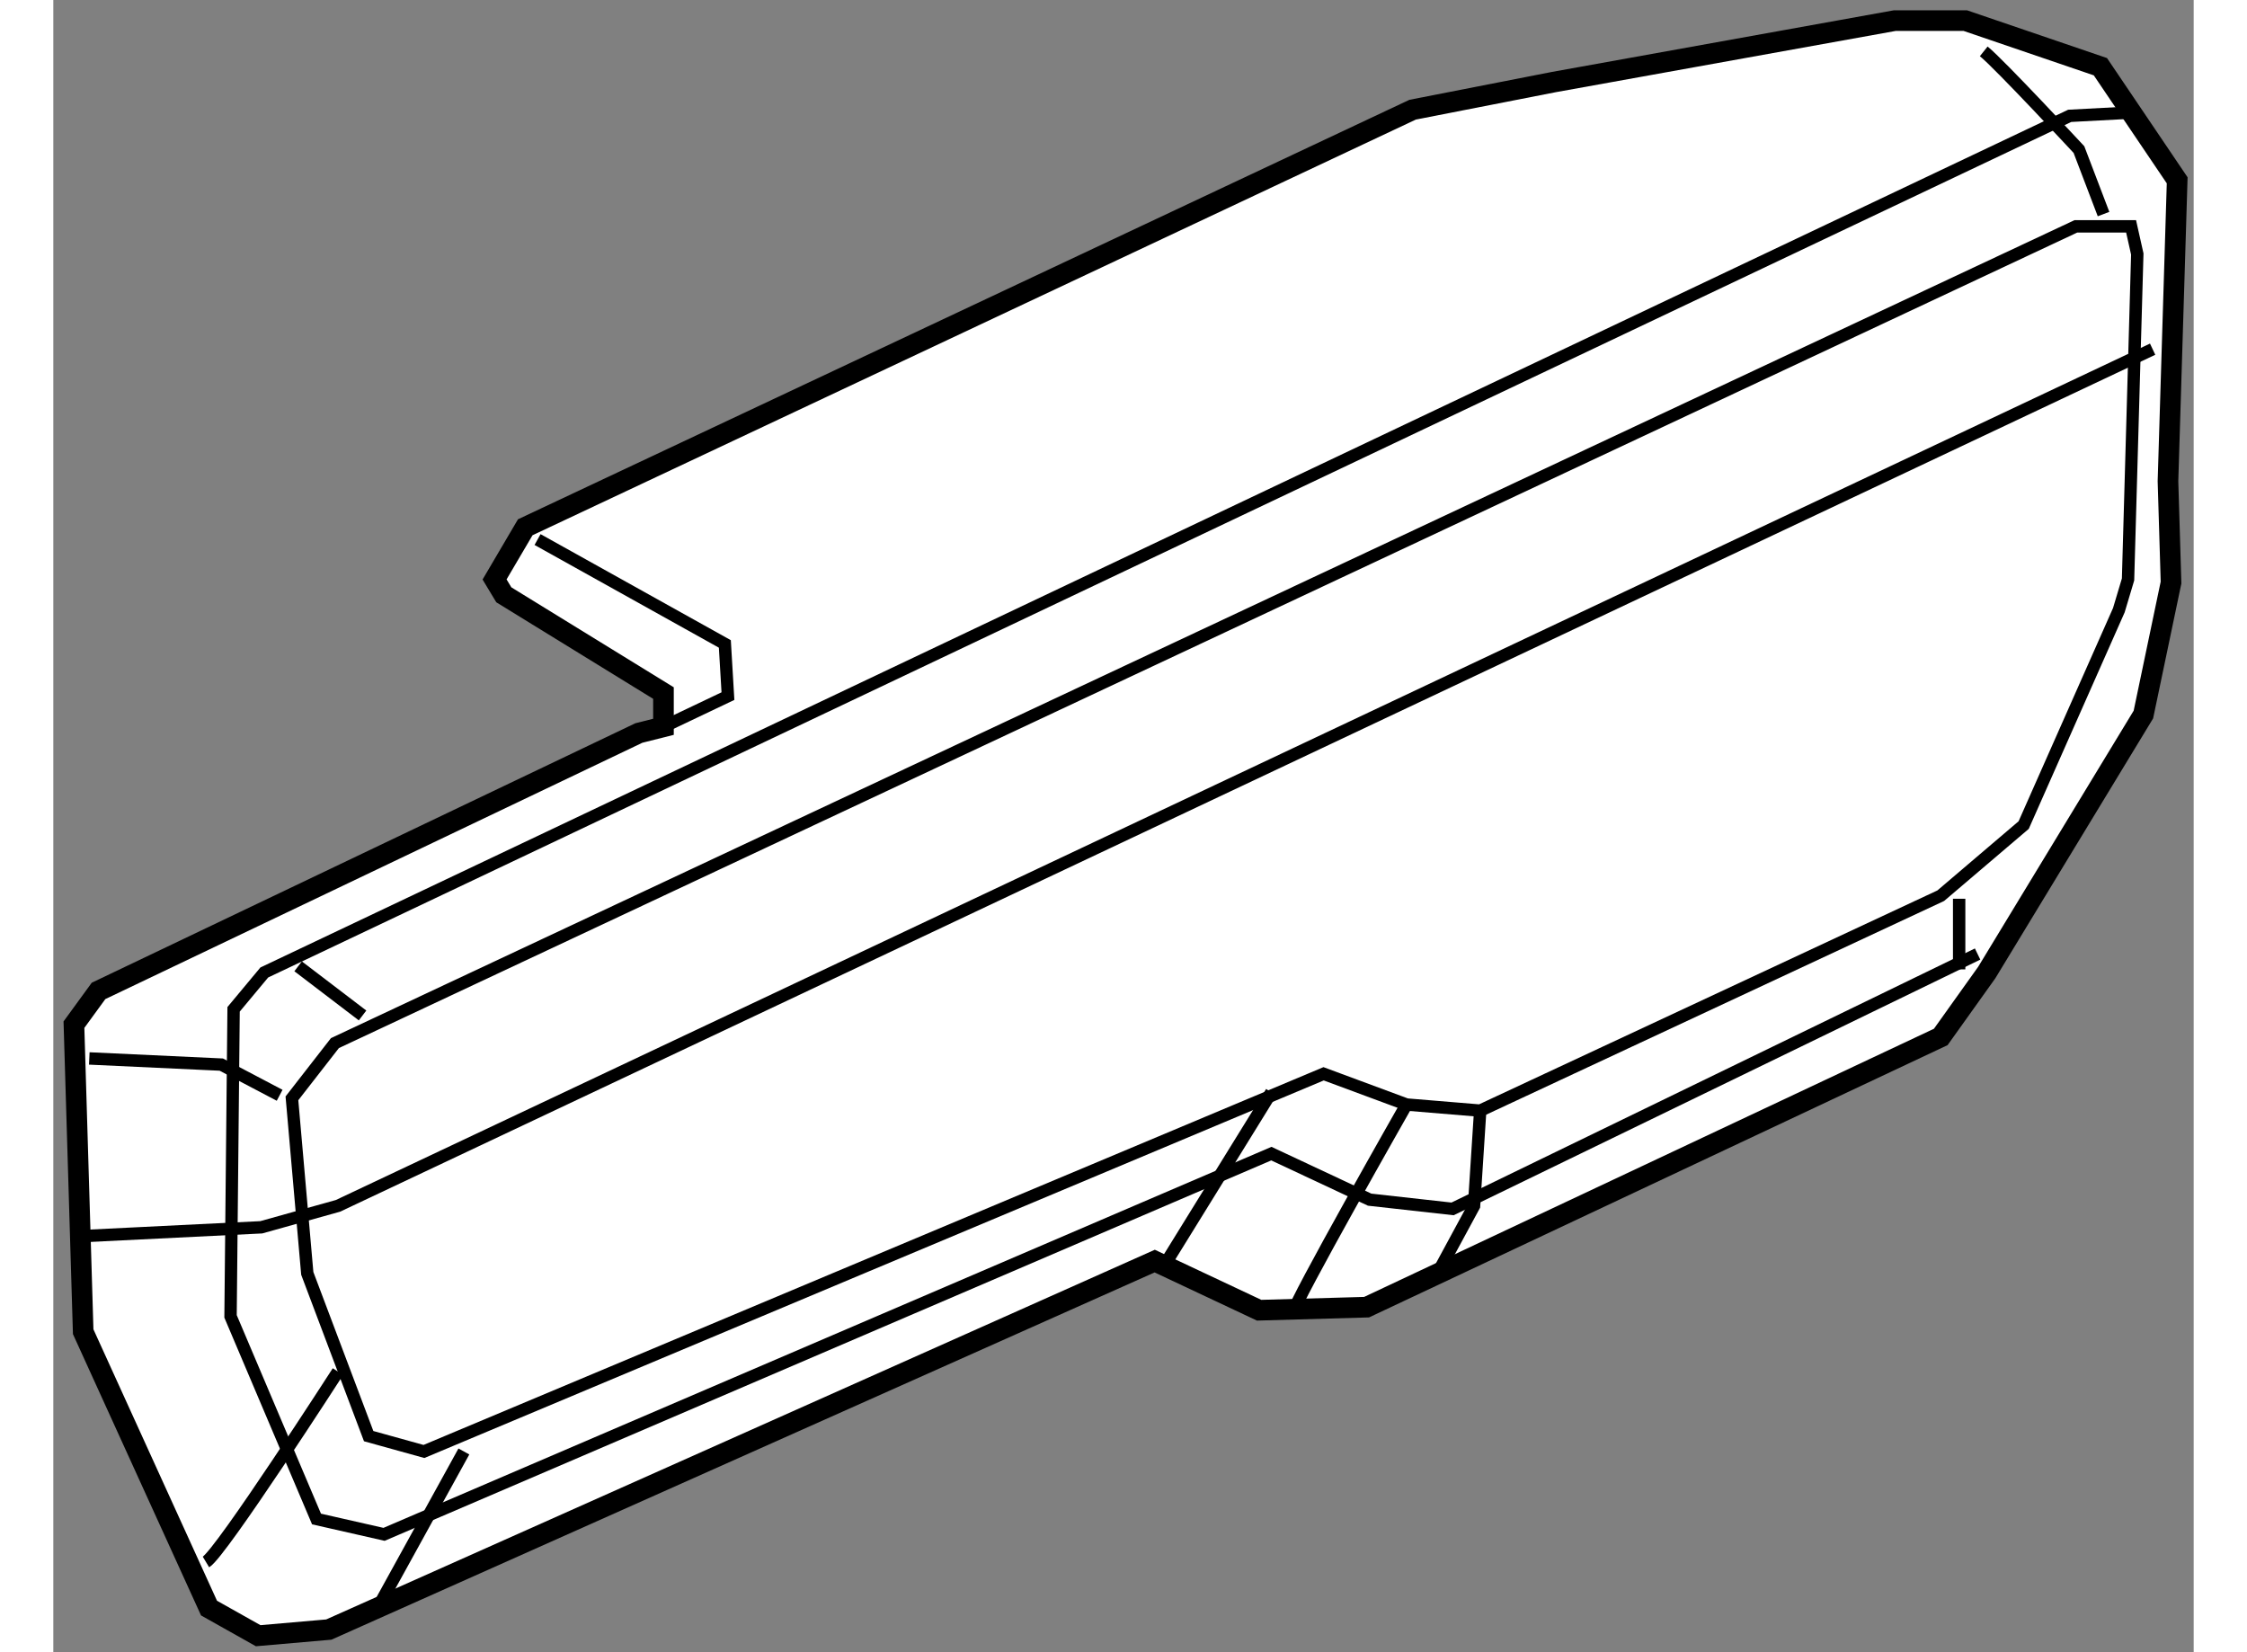 <?xml version="1.0" encoding="utf-8"?>
<!-- Generator: Adobe Illustrator 15.1.0, SVG Export Plug-In . SVG Version: 6.00 Build 0)  -->
<!DOCTYPE svg PUBLIC "-//W3C//DTD SVG 1.1//EN" "http://www.w3.org/Graphics/SVG/1.1/DTD/svg11.dtd">
<svg version="1.1" xmlns="http://www.w3.org/2000/svg" xmlns:xlink="http://www.w3.org/1999/xlink" x="0px" y="0px" width="244.8px"
	 height="180px" viewBox="183.129 74.495 51.883 40.05" enable-background="new 0 0 244.8 180" xml:space="preserve">
	
<rect x="183.129" y="74.495" width="51.883" height="40.05" fill="#808080" stroke="none"/>
	
<g><polygon fill="#FFFFFF" stroke="#000000" stroke-width="0.5" points="197.323,92.263 184.225,98.515 183.629,99.333 
			183.853,106.776 186.903,113.475 188.095,114.145 189.807,113.996 209.827,105.064 212.358,106.255 214.963,106.181 
			228.881,99.631 229.997,98.068 233.793,91.816 234.463,88.616 234.389,86.16 234.612,78.866 232.751,76.112 229.477,74.995 
			227.765,74.995 219.503,76.484 216.079,77.154 194.569,87.276 193.825,88.541 194.049,88.913 197.919,91.295 197.919,92.113 		"></polygon><polyline fill="none" stroke="#000000" stroke-width="0.3" points="194.867,87.574 199.407,90.104 199.482,91.369 197.919,92.113 
					"></polyline><path fill="none" stroke="#000000" stroke-width="0.3" d="M229.923,75.74c0.372,0.297,2.308,2.381,2.308,2.381l0.596,1.563"></path><polyline fill="none" stroke="#000000" stroke-width="0.3" points="233.421,77.228 232.007,77.303 188.243,98.068 187.499,98.961 
			187.425,106.404 189.509,111.316 191.146,111.688 212.655,102.459 215.037,103.575 217.047,103.799 229.774,97.621 		"></polyline><polygon fill="none" stroke="#000000" stroke-width="0.3" points="233.421,88.541 233.645,80.652 233.495,79.982 232.156,79.982 
			189.955,99.78 188.913,101.119 189.285,105.362 190.773,109.307 192.113,109.679 213.921,100.524 215.931,101.269 
			217.717,101.417 228.881,96.207 230.891,94.495 233.198,89.286 		"></polygon><polyline fill="none" stroke="#000000" stroke-width="0.3" points="183.629,104.469 188.169,104.245 190.029,103.725 
			234.017,82.959 		"></polyline><line fill="none" stroke="#000000" stroke-width="0.3" x1="189.063" y1="97.919" x2="190.625" y2="99.11"></line><polyline fill="none" stroke="#000000" stroke-width="0.3" points="184.001,100.152 187.201,100.301 188.615,101.045 		"></polyline><path fill="none" stroke="#000000" stroke-width="0.3" d="M186.829,112.358c0.372-0.224,3.2-4.615,3.2-4.615"></path><line fill="none" stroke="#000000" stroke-width="0.3" x1="191.071" y1="113.326" x2="193.081" y2="109.679"></line><line fill="none" stroke="#000000" stroke-width="0.3" x1="210.125" y1="105.064" x2="212.655" y2="100.971"></line><path fill="none" stroke="#000000" stroke-width="0.3" d="M213.177,106.329c0-0.223,2.754-5.061,2.754-5.061"></path><polyline fill="none" stroke="#000000" stroke-width="0.3" points="216.601,105.511 217.568,103.725 217.717,101.417 		"></polyline><line fill="none" stroke="#000000" stroke-width="0.3" x1="229.327" y1="96.281" x2="229.327" y2="97.993"></line></g>


</svg>